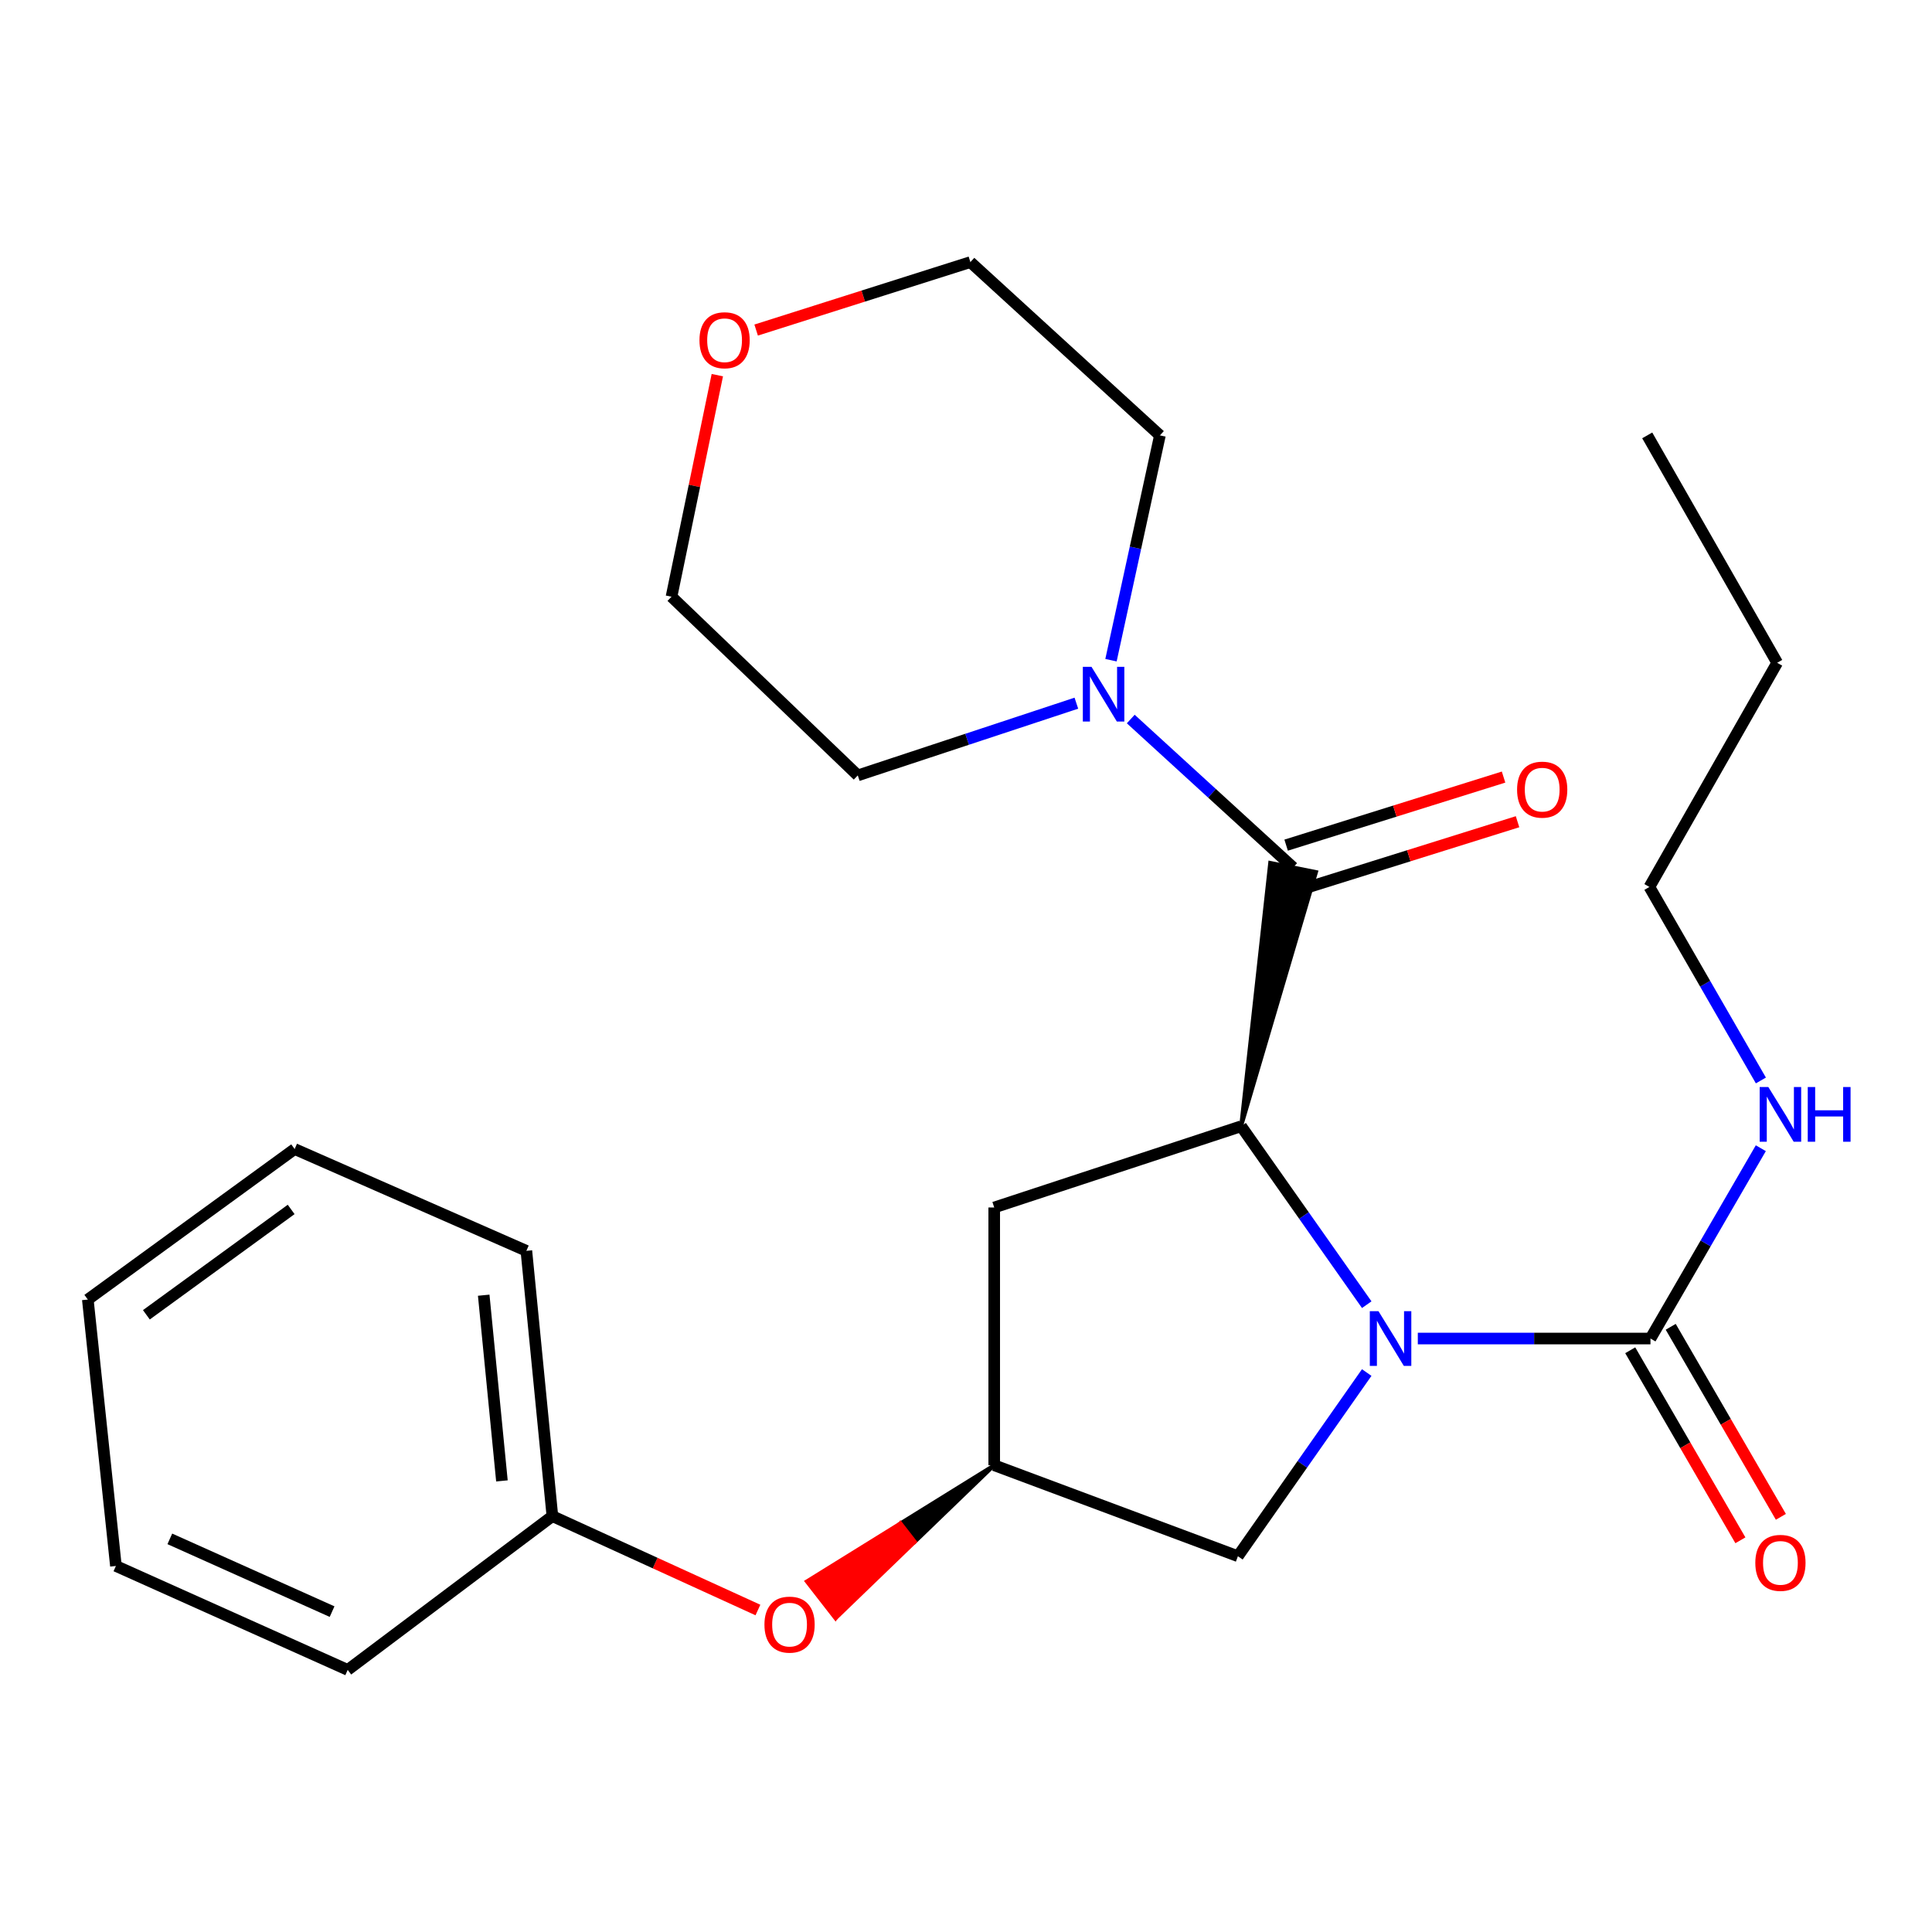 <?xml version='1.0' encoding='iso-8859-1'?>
<svg version='1.1' baseProfile='full'
              xmlns='http://www.w3.org/2000/svg'
                      xmlns:rdkit='http://www.rdkit.org/xml'
                      xmlns:xlink='http://www.w3.org/1999/xlink'
                  xml:space='preserve'
width='1000px' height='1000px' viewBox='0 0 1000 1000'>
<!-- END OF HEADER -->
<rect style='opacity:1.0;fill:#FFFFFF;stroke:none' width='1000' height='1000' x='0' y='0'> </rect>
<path class='bond-0' d='M 707.418,675.304 L 674.914,629.128' style='fill:none;fill-rule:evenodd;stroke:#0000FF;stroke-width:6px;stroke-linecap:butt;stroke-linejoin:miter;stroke-opacity:1' />
<path class='bond-0' d='M 674.914,629.128 L 642.409,582.952' style='fill:none;fill-rule:evenodd;stroke:#000000;stroke-width:6px;stroke-linecap:butt;stroke-linejoin:miter;stroke-opacity:1' />
<path class='bond-2' d='M 733.854,692.823 L 794.068,692.823' style='fill:none;fill-rule:evenodd;stroke:#0000FF;stroke-width:6px;stroke-linecap:butt;stroke-linejoin:miter;stroke-opacity:1' />
<path class='bond-2' d='M 794.068,692.823 L 854.282,692.823' style='fill:none;fill-rule:evenodd;stroke:#000000;stroke-width:6px;stroke-linecap:butt;stroke-linejoin:miter;stroke-opacity:1' />
<path class='bond-5' d='M 707.408,710.424 L 674.074,757.958' style='fill:none;fill-rule:evenodd;stroke:#0000FF;stroke-width:6px;stroke-linecap:butt;stroke-linejoin:miter;stroke-opacity:1' />
<path class='bond-5' d='M 674.074,757.958 L 640.741,805.493' style='fill:none;fill-rule:evenodd;stroke:#000000;stroke-width:6px;stroke-linecap:butt;stroke-linejoin:miter;stroke-opacity:1' />
<path class='bond-1' d='M 642.409,582.952 L 681.186,451.384 L 657.444,446.615 Z' style='fill:#000000;fill-rule:evenodd;fill-opacity:1;stroke:#000000;stroke-width:2px;stroke-linecap:butt;stroke-linejoin:miter;stroke-opacity:1;' />
<path class='bond-4' d='M 642.409,582.952 L 514.604,624.993' style='fill:none;fill-rule:evenodd;stroke:#000000;stroke-width:6px;stroke-linecap:butt;stroke-linejoin:miter;stroke-opacity:1' />
<path class='bond-3' d='M 669.315,448.999 L 627.296,410.582' style='fill:none;fill-rule:evenodd;stroke:#000000;stroke-width:6px;stroke-linecap:butt;stroke-linejoin:miter;stroke-opacity:1' />
<path class='bond-3' d='M 627.296,410.582 L 585.278,372.165' style='fill:none;fill-rule:evenodd;stroke:#0000FF;stroke-width:6px;stroke-linecap:butt;stroke-linejoin:miter;stroke-opacity:1' />
<path class='bond-7' d='M 672.932,460.554 L 729.204,442.938' style='fill:none;fill-rule:evenodd;stroke:#000000;stroke-width:6px;stroke-linecap:butt;stroke-linejoin:miter;stroke-opacity:1' />
<path class='bond-7' d='M 729.204,442.938 L 785.476,425.322' style='fill:none;fill-rule:evenodd;stroke:#FF0000;stroke-width:6px;stroke-linecap:butt;stroke-linejoin:miter;stroke-opacity:1' />
<path class='bond-7' d='M 665.698,437.445 L 721.969,419.828' style='fill:none;fill-rule:evenodd;stroke:#000000;stroke-width:6px;stroke-linecap:butt;stroke-linejoin:miter;stroke-opacity:1' />
<path class='bond-7' d='M 721.969,419.828 L 778.241,402.212' style='fill:none;fill-rule:evenodd;stroke:#FF0000;stroke-width:6px;stroke-linecap:butt;stroke-linejoin:miter;stroke-opacity:1' />
<path class='bond-8' d='M 843.807,698.896 L 872.317,748.076' style='fill:none;fill-rule:evenodd;stroke:#000000;stroke-width:6px;stroke-linecap:butt;stroke-linejoin:miter;stroke-opacity:1' />
<path class='bond-8' d='M 872.317,748.076 L 900.827,797.256' style='fill:none;fill-rule:evenodd;stroke:#FF0000;stroke-width:6px;stroke-linecap:butt;stroke-linejoin:miter;stroke-opacity:1' />
<path class='bond-8' d='M 864.756,686.751 L 893.267,735.931' style='fill:none;fill-rule:evenodd;stroke:#000000;stroke-width:6px;stroke-linecap:butt;stroke-linejoin:miter;stroke-opacity:1' />
<path class='bond-8' d='M 893.267,735.931 L 921.777,785.111' style='fill:none;fill-rule:evenodd;stroke:#FF0000;stroke-width:6px;stroke-linecap:butt;stroke-linejoin:miter;stroke-opacity:1' />
<path class='bond-10' d='M 854.282,692.823 L 882.837,643.57' style='fill:none;fill-rule:evenodd;stroke:#000000;stroke-width:6px;stroke-linecap:butt;stroke-linejoin:miter;stroke-opacity:1' />
<path class='bond-10' d='M 882.837,643.57 L 911.393,594.316' style='fill:none;fill-rule:evenodd;stroke:#0000FF;stroke-width:6px;stroke-linecap:butt;stroke-linejoin:miter;stroke-opacity:1' />
<path class='bond-13' d='M 575.043,341.72 L 587.705,283.538' style='fill:none;fill-rule:evenodd;stroke:#0000FF;stroke-width:6px;stroke-linecap:butt;stroke-linejoin:miter;stroke-opacity:1' />
<path class='bond-13' d='M 587.705,283.538 L 600.368,225.355' style='fill:none;fill-rule:evenodd;stroke:#000000;stroke-width:6px;stroke-linecap:butt;stroke-linejoin:miter;stroke-opacity:1' />
<path class='bond-14' d='M 557.125,363.963 L 500.557,382.656' style='fill:none;fill-rule:evenodd;stroke:#0000FF;stroke-width:6px;stroke-linecap:butt;stroke-linejoin:miter;stroke-opacity:1' />
<path class='bond-14' d='M 500.557,382.656 L 443.989,401.348' style='fill:none;fill-rule:evenodd;stroke:#000000;stroke-width:6px;stroke-linecap:butt;stroke-linejoin:miter;stroke-opacity:1' />
<path class='bond-25' d='M 514.604,624.993 L 514.604,758.407' style='fill:none;fill-rule:evenodd;stroke:#000000;stroke-width:6px;stroke-linecap:butt;stroke-linejoin:miter;stroke-opacity:1' />
<path class='bond-6' d='M 640.741,805.493 L 514.604,758.407' style='fill:none;fill-rule:evenodd;stroke:#000000;stroke-width:6px;stroke-linecap:butt;stroke-linejoin:miter;stroke-opacity:1' />
<path class='bond-9' d='M 514.604,758.407 L 466.1,788.473 L 473.535,798.03 Z' style='fill:#000000;fill-rule:evenodd;fill-opacity:1;stroke:#000000;stroke-width:2px;stroke-linecap:butt;stroke-linejoin:miter;stroke-opacity:1;' />
<path class='bond-9' d='M 466.1,788.473 L 432.465,837.652 L 417.595,818.54 Z' style='fill:#FF0000;fill-rule:evenodd;fill-opacity:1;stroke:#FF0000;stroke-width:2px;stroke-linecap:butt;stroke-linejoin:miter;stroke-opacity:1;' />
<path class='bond-9' d='M 466.1,788.473 L 473.535,798.03 L 432.465,837.652 Z' style='fill:#FF0000;fill-rule:evenodd;fill-opacity:1;stroke:#FF0000;stroke-width:2px;stroke-linecap:butt;stroke-linejoin:miter;stroke-opacity:1;' />
<path class='bond-12' d='M 392.301,833.342 L 339.108,809.045' style='fill:none;fill-rule:evenodd;stroke:#FF0000;stroke-width:6px;stroke-linecap:butt;stroke-linejoin:miter;stroke-opacity:1' />
<path class='bond-12' d='M 339.108,809.045 L 285.915,784.748' style='fill:none;fill-rule:evenodd;stroke:#000000;stroke-width:6px;stroke-linecap:butt;stroke-linejoin:miter;stroke-opacity:1' />
<path class='bond-17' d='M 911.433,559.247 L 882.581,509.168' style='fill:none;fill-rule:evenodd;stroke:#0000FF;stroke-width:6px;stroke-linecap:butt;stroke-linejoin:miter;stroke-opacity:1' />
<path class='bond-17' d='M 882.581,509.168 L 853.73,459.089' style='fill:none;fill-rule:evenodd;stroke:#000000;stroke-width:6px;stroke-linecap:butt;stroke-linejoin:miter;stroke-opacity:1' />
<path class='bond-11' d='M 371.288,194.174 L 359.429,251.516' style='fill:none;fill-rule:evenodd;stroke:#FF0000;stroke-width:6px;stroke-linecap:butt;stroke-linejoin:miter;stroke-opacity:1' />
<path class='bond-11' d='M 359.429,251.516 L 347.571,308.858' style='fill:none;fill-rule:evenodd;stroke:#000000;stroke-width:6px;stroke-linecap:butt;stroke-linejoin:miter;stroke-opacity:1' />
<path class='bond-26' d='M 391.379,170.84 L 446.823,153.252' style='fill:none;fill-rule:evenodd;stroke:#FF0000;stroke-width:6px;stroke-linecap:butt;stroke-linejoin:miter;stroke-opacity:1' />
<path class='bond-26' d='M 446.823,153.252 L 502.268,135.663' style='fill:none;fill-rule:evenodd;stroke:#000000;stroke-width:6px;stroke-linecap:butt;stroke-linejoin:miter;stroke-opacity:1' />
<path class='bond-18' d='M 285.915,784.748 L 272.449,647.432' style='fill:none;fill-rule:evenodd;stroke:#000000;stroke-width:6px;stroke-linecap:butt;stroke-linejoin:miter;stroke-opacity:1' />
<path class='bond-18' d='M 259.795,766.514 L 250.369,670.393' style='fill:none;fill-rule:evenodd;stroke:#000000;stroke-width:6px;stroke-linecap:butt;stroke-linejoin:miter;stroke-opacity:1' />
<path class='bond-19' d='M 285.915,784.748 L 179.972,864.337' style='fill:none;fill-rule:evenodd;stroke:#000000;stroke-width:6px;stroke-linecap:butt;stroke-linejoin:miter;stroke-opacity:1' />
<path class='bond-16' d='M 600.368,225.355 L 502.268,135.663' style='fill:none;fill-rule:evenodd;stroke:#000000;stroke-width:6px;stroke-linecap:butt;stroke-linejoin:miter;stroke-opacity:1' />
<path class='bond-15' d='M 443.989,401.348 L 347.571,308.858' style='fill:none;fill-rule:evenodd;stroke:#000000;stroke-width:6px;stroke-linecap:butt;stroke-linejoin:miter;stroke-opacity:1' />
<path class='bond-20' d='M 853.73,459.089 L 919.865,343.056' style='fill:none;fill-rule:evenodd;stroke:#000000;stroke-width:6px;stroke-linecap:butt;stroke-linejoin:miter;stroke-opacity:1' />
<path class='bond-23' d='M 272.449,647.432 L 152.514,594.737' style='fill:none;fill-rule:evenodd;stroke:#000000;stroke-width:6px;stroke-linecap:butt;stroke-linejoin:miter;stroke-opacity:1' />
<path class='bond-22' d='M 179.972,864.337 L 59.997,810.538' style='fill:none;fill-rule:evenodd;stroke:#000000;stroke-width:6px;stroke-linecap:butt;stroke-linejoin:miter;stroke-opacity:1' />
<path class='bond-22' d='M 171.884,834.171 L 87.902,796.512' style='fill:none;fill-rule:evenodd;stroke:#000000;stroke-width:6px;stroke-linecap:butt;stroke-linejoin:miter;stroke-opacity:1' />
<path class='bond-21' d='M 919.865,343.056 L 852.6,225.355' style='fill:none;fill-rule:evenodd;stroke:#000000;stroke-width:6px;stroke-linecap:butt;stroke-linejoin:miter;stroke-opacity:1' />
<path class='bond-24' d='M 59.997,810.538 L 45.455,672.644' style='fill:none;fill-rule:evenodd;stroke:#000000;stroke-width:6px;stroke-linecap:butt;stroke-linejoin:miter;stroke-opacity:1' />
<path class='bond-27' d='M 152.514,594.737 L 45.455,672.644' style='fill:none;fill-rule:evenodd;stroke:#000000;stroke-width:6px;stroke-linecap:butt;stroke-linejoin:miter;stroke-opacity:1' />
<path class='bond-27' d='M 150.704,626.003 L 75.762,680.538' style='fill:none;fill-rule:evenodd;stroke:#000000;stroke-width:6px;stroke-linecap:butt;stroke-linejoin:miter;stroke-opacity:1' />
<path  class='atom-0' d='M 713.491 678.663
L 722.771 693.663
Q 723.691 695.143, 725.171 697.823
Q 726.651 700.503, 726.731 700.663
L 726.731 678.663
L 730.491 678.663
L 730.491 706.983
L 726.611 706.983
L 716.651 690.583
Q 715.491 688.663, 714.251 686.463
Q 713.051 684.263, 712.691 683.583
L 712.691 706.983
L 709.011 706.983
L 709.011 678.663
L 713.491 678.663
' fill='#0000FF'/>
<path  class='atom-4' d='M 564.955 345.148
L 574.235 360.148
Q 575.155 361.628, 576.635 364.308
Q 578.115 366.988, 578.195 367.148
L 578.195 345.148
L 581.955 345.148
L 581.955 373.468
L 578.075 373.468
L 568.115 357.068
Q 566.955 355.148, 565.715 352.948
Q 564.515 350.748, 564.155 350.068
L 564.155 373.468
L 560.475 373.468
L 560.475 345.148
L 564.955 345.148
' fill='#0000FF'/>
<path  class='atom-8' d='M 785.236 408.72
Q 785.236 401.92, 788.596 398.12
Q 791.956 394.32, 798.236 394.32
Q 804.516 394.32, 807.876 398.12
Q 811.236 401.92, 811.236 408.72
Q 811.236 415.6, 807.836 419.52
Q 804.436 423.4, 798.236 423.4
Q 791.996 423.4, 788.596 419.52
Q 785.236 415.64, 785.236 408.72
M 798.236 420.2
Q 802.556 420.2, 804.876 417.32
Q 807.236 414.4, 807.236 408.72
Q 807.236 403.16, 804.876 400.36
Q 802.556 397.52, 798.236 397.52
Q 793.916 397.52, 791.556 400.32
Q 789.236 403.12, 789.236 408.72
Q 789.236 414.44, 791.556 417.32
Q 793.916 420.2, 798.236 420.2
' fill='#FF0000'/>
<path  class='atom-9' d='M 908.547 808.936
Q 908.547 802.136, 911.907 798.336
Q 915.267 794.536, 921.547 794.536
Q 927.827 794.536, 931.187 798.336
Q 934.547 802.136, 934.547 808.936
Q 934.547 815.816, 931.147 819.736
Q 927.747 823.616, 921.547 823.616
Q 915.307 823.616, 911.907 819.736
Q 908.547 815.856, 908.547 808.936
M 921.547 820.416
Q 925.867 820.416, 928.187 817.536
Q 930.547 814.616, 930.547 808.936
Q 930.547 803.376, 928.187 800.576
Q 925.867 797.736, 921.547 797.736
Q 917.227 797.736, 914.867 800.536
Q 912.547 803.336, 912.547 808.936
Q 912.547 814.656, 914.867 817.536
Q 917.227 820.416, 921.547 820.416
' fill='#FF0000'/>
<path  class='atom-10' d='M 395.675 840.901
Q 395.675 834.101, 399.035 830.301
Q 402.395 826.501, 408.675 826.501
Q 414.955 826.501, 418.315 830.301
Q 421.675 834.101, 421.675 840.901
Q 421.675 847.781, 418.275 851.701
Q 414.875 855.581, 408.675 855.581
Q 402.435 855.581, 399.035 851.701
Q 395.675 847.821, 395.675 840.901
M 408.675 852.381
Q 412.995 852.381, 415.315 849.501
Q 417.675 846.581, 417.675 840.901
Q 417.675 835.341, 415.315 832.541
Q 412.995 829.701, 408.675 829.701
Q 404.355 829.701, 401.995 832.501
Q 399.675 835.301, 399.675 840.901
Q 399.675 846.621, 401.995 849.501
Q 404.355 852.381, 408.675 852.381
' fill='#FF0000'/>
<path  class='atom-11' d='M 915.287 562.644
L 924.567 577.644
Q 925.487 579.124, 926.967 581.804
Q 928.447 584.484, 928.527 584.644
L 928.527 562.644
L 932.287 562.644
L 932.287 590.964
L 928.407 590.964
L 918.447 574.564
Q 917.287 572.644, 916.047 570.444
Q 914.847 568.244, 914.487 567.564
L 914.487 590.964
L 910.807 590.964
L 910.807 562.644
L 915.287 562.644
' fill='#0000FF'/>
<path  class='atom-11' d='M 935.687 562.644
L 939.527 562.644
L 939.527 574.684
L 954.007 574.684
L 954.007 562.644
L 957.847 562.644
L 957.847 590.964
L 954.007 590.964
L 954.007 577.884
L 939.527 577.884
L 939.527 590.964
L 935.687 590.964
L 935.687 562.644
' fill='#0000FF'/>
<path  class='atom-12' d='M 362.042 176.103
Q 362.042 169.303, 365.402 165.503
Q 368.762 161.703, 375.042 161.703
Q 381.322 161.703, 384.682 165.503
Q 388.042 169.303, 388.042 176.103
Q 388.042 182.983, 384.642 186.903
Q 381.242 190.783, 375.042 190.783
Q 368.802 190.783, 365.402 186.903
Q 362.042 183.023, 362.042 176.103
M 375.042 187.583
Q 379.362 187.583, 381.682 184.703
Q 384.042 181.783, 384.042 176.103
Q 384.042 170.543, 381.682 167.743
Q 379.362 164.903, 375.042 164.903
Q 370.722 164.903, 368.362 167.703
Q 366.042 170.503, 366.042 176.103
Q 366.042 181.823, 368.362 184.703
Q 370.722 187.583, 375.042 187.583
' fill='#FF0000'/>
</svg>
